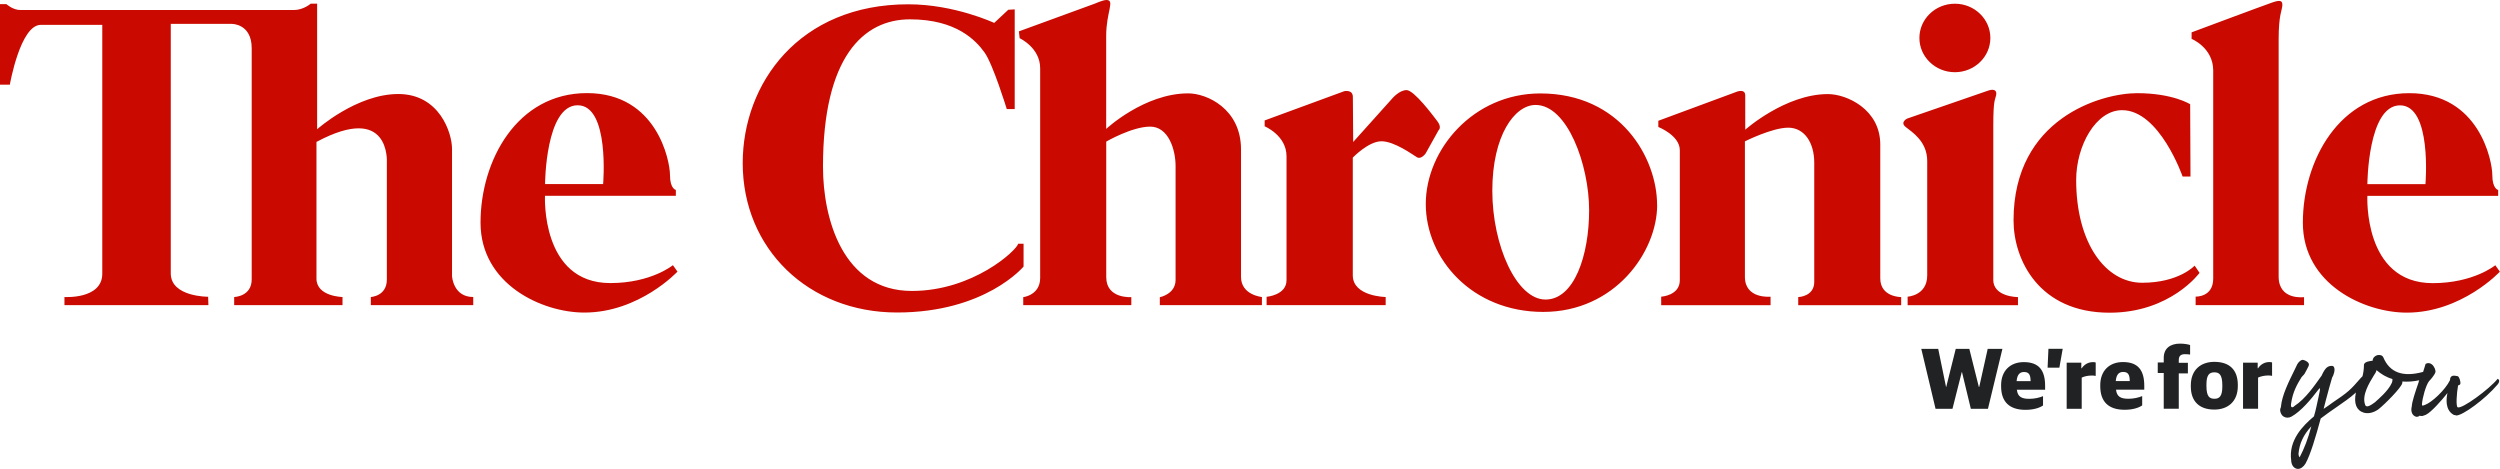 <?xml version="1.0" encoding="UTF-8"?>
<svg id="Layer_2" data-name="Layer 2" xmlns="http://www.w3.org/2000/svg" viewBox="0 0 384 72">
  <defs>
    <style>
      .cls-1 {
        fill: #202223;
      }

      .cls-1, .cls-2 {
        fill-rule: evenodd;
        stroke-width: 0px;
      }

      .cls-2 {
        fill: #ca0a00;
      }
    </style>
  </defs>
  <g id="Layer_1-2" data-name="Layer 1">
    <g id="Group">
      <g id="Tagline">
        <path class="cls-1" d="m307.56,53.59h-2.25l-1.3,5.84h-.06l-1.46-5.84h-2.09l-1.46,5.84h-.03l-1.2-5.84h-2.6l2.19,9.2h2.6l1.43-5.65h.03l1.36,5.65h2.63l2.22-9.2Zm2.19,4.95c.1-1.11.57-1.4,1.14-1.4.7,0,1.01.35,1.01,1.4h-2.16Zm4.38,1.33v-.6c0-2.32-.89-3.65-3.27-3.65-2.12,0-3.49,1.36-3.49,3.55v.16c0,2.35,1.24,3.62,3.74,3.62,1.3,0,2.19-.32,2.7-.67v-1.43c-.54.22-1.27.41-2.12.41-1.17,0-1.78-.32-1.9-1.4h4.34Zm2.19-3.4l.51-2.89h-2.19l-.13,2.89h1.81Zm5.58,1.27v-2.06c-.06-.03-.22-.06-.41-.06-.76,0-1.36.38-1.74.95h-.06v-.86h-2.25v7.08h2.31v-4.79c.41-.19.92-.32,1.59-.32.19,0,.44.03.57.06Zm3.08.79c.1-1.11.57-1.4,1.14-1.4.7,0,1.01.35,1.01,1.4h-2.16Zm4.38,1.33v-.6c0-2.32-.89-3.65-3.27-3.65-2.12,0-3.49,1.36-3.49,3.55v.16c0,2.35,1.24,3.62,3.74,3.62,1.3,0,2.19-.32,2.7-.67v-1.43c-.54.22-1.27.41-2.12.41-1.17,0-1.78-.32-1.9-1.4h4.34Zm7.04-5.4v-1.46c-.25-.1-.86-.22-1.55-.22-1.46,0-2.5.7-2.5,2.19v.7h-.92v1.62h.92v5.49h2.31v-5.43h1.4v-1.62h-1.4v-.41c0-.63.29-.92.95-.92.29,0,.6.03.79.06Zm4.95,4.92c0,1.46-.44,1.87-1.2,1.87s-1.24-.32-1.24-1.97v-.22c0-1.43.41-1.87,1.2-1.87.73,0,1.24.29,1.24,2v.19Zm2.38-.25c0-2.32-1.27-3.55-3.61-3.55-2.06,0-3.61,1.21-3.61,3.62v.16c0,2.25,1.27,3.55,3.61,3.55,2.06,0,3.61-1.21,3.61-3.62v-.16Zm5.26-1.4v-2.06c-.06-.03-.22-.06-.41-.06-.76,0-1.36.38-1.74.95h-.06v-.86h-2.25v7.08h2.31v-4.79c.44-.19.98-.32,1.59-.32.19,0,.44.03.57.06Zm15.95,3.94c-.25.19-1.08.86-1.46.73-.1-.03-.16-.1-.19-.22-.57-1.49.7-3.46,1.33-4.51.19-.29.32-.48.35-.6.03-.06.03-.16.06-.22.7.6,1.52,1.11,2.44,1.36.03.16,0,.41-.1.63-.54,1.21-2.16,2.57-2.44,2.82Zm-11.7,8.54s-.03.03-.03.03c-.06-.06-.16-.29-.16-.54.13-1.56.76-2.92,1.97-4.22-.51,1.94-1.11,3.46-1.78,4.73Zm30.44-12.03h-.06l-.03.06c-1.2,1.49-5.42,4.63-6.09,4.32-.29-.13-.16-2.13.06-3.36.03,0,.06-.03.1-.03.1-.03.22-.1.25-.22.06-.41-.19-1.11-.41-1.17-.25-.06-.57-.1-.76-.06-.13.03-.22.1-.29.19-.1.13-.13.32-.13.48-.73,1.52-2.82,3.43-3.8,3.78-.35.16-.44.13-.48.1,0,0-.03-.03-.03-.16.06-.98.6-2.92,1.08-3.55.19-.19.82-.89.98-1.36.1-.25-.13-.89-.51-1.21-.29-.25-.67-.29-.98-.1l-.03.03v.06c-.1.32-.22.7-.35,1.11v.03c-3.14.86-5.14.1-6.12-2.22-.13-.32-.51-.44-.92-.35-.35.1-.7.38-.73.86-.35.03-1.33.13-1.33.67,0,.67-.1,1.24-.22,1.71-.19.19-.41.41-.67.73-.35.41-.86.98-1.43,1.49-.6.54-1.52,1.17-2.47,1.81-.44.32-.92.67-1.4.98.13-.44.22-.92.35-1.36.35-1.36.7-2.57.95-3.43.25-.38.51-1.24.29-1.62-.06-.13-.19-.19-.32-.19-.6,0-1.01.22-1.59,1.52l-.1.13c-.95,1.33-2.35,3.4-4.06,4.51l-.03.03c-.1.13-.29.19-.38.16-.13-.06-.16-.25-.1-.6.25-1.75.92-2.92,1.59-4,.06-.1.16-.16.22-.25.1-.1.19-.19.25-.29.25-.41.41-.79.57-1.08l.06-.13c.06-.13.06-.25,0-.38-.16-.32-.67-.51-.86-.54-.32-.06-.76.41-.89.67l-.32.67c-.98,2-2.03,4.06-2.19,5.87,0,.06-.03.13-.06.19-.03.1-.06.19-.06.29,0,.32.16.79.54,1.02.35.22.79.22,1.2,0,1.49-.83,3.04-2.7,4.12-4.13.13-.19.22-.22.25-.22,0,0,.03.1,0,.29-.06.35-.16.73-.22,1.08-.22.98-.41,2-.7,2.95-1.71,1.43-3.93,3.68-3.49,6.79.03.6.32,1.11.82,1.24.06.03.16.03.22.03.41,0,.82-.29,1.14-.79.79-1.4,1.59-4.16,2.35-6.95.79-.6,1.59-1.17,2.44-1.75,1.05-.73,2.09-1.43,2.98-2.25,0,.03-.03.06-.03.1-.32,1.62.1,2.67,1.24,3.01.7.19,1.49,0,2.22-.51,1.05-.83,3.52-3.33,3.68-4.03,0-.1.03-.19,0-.25.89.06,1.71,0,2.6-.19-.03.06-.03.13-.06.16v.03l-.03.06v.06c-.51,1.46-1.01,2.95-1.05,3.68-.22.89.13,1.43.6,1.59.06.03.13.03.19.03.16,0,.29-.06.38-.13l.06-.06c.22.16.48.06.95-.13.79-.38,2.35-2.13,3.3-3.33-.19.89-.38,2.57.92,3.33.1.06.16.06.22.06s.1,0,.13.03l.03.03h.06c.98,0,4.41-2.48,6.34-4.76.22-.29.29-.48.22-.67-.03-.1-.13-.16-.22-.19Z"/>
      </g>
      <g id="Logo">
        <path class="cls-2" d="m56.94,46.87h15.75v-1.25c-3.1,0-3.26-3.21-3.26-3.21v-19.58c0-2.33-1.87-8.39-8.26-8.39s-12.46,5.41-12.46,5.41V.56h-.98s-1.12.98-2.59.98H3.15C1.96,1.54.98.63.98.63h-.98v12.38h1.51S3.11,3.82,6.26,3.82h9.45v38.22c0,3.96-5.81,3.58-5.81,3.58v1.25h22.11l-.04-1.29s-5.74.04-5.74-3.59V3.67h9.38s3.05-.05,3.05,3.73v35.52c0,2.64-2.69,2.7-2.69,2.7v1.25h16.64v-1.25s-4-.06-4-2.83v-20.99c11.4-6.11,10.81,3.13,10.81,3.13v18.01c0,2.56-2.46,2.68-2.46,2.68v1.25h0Zm26.78-18.6s.06-12.1,5.01-12.1,3.91,12.1,3.91,12.1h-8.92Zm0,1.8h20.09v-.9s-.9-.15-.9-2.3-2-12.57-12.75-12.57-16.35,10.37-16.35,19.89,9.5,13.82,15.94,13.82c8.45,0,14.31-6.29,14.31-6.29l-.7-.99s-3.33,2.75-9.62,2.75c-10.69,0-10.03-13.39-10.03-13.39Zm42.69-4.46c0-16.88,6.22-22.64,13.36-22.64s10.14,3.26,11.45,5.08c1.31,1.81,3.42,8.7,3.42,8.7h1.22V1.44l-.99.06-2.16,2.02s-6.09-2.86-13.19-2.86c-16.8,0-25.44,12.17-25.44,24.39,0,13.18,10.11,22.95,23.7,22.95s19.44-7.06,19.44-7.06v-3.5h-.83c-.23,1.01-6.92,7.25-16.33,7.25-10.61,0-13.65-11.1-13.65-19.08Zm51.73,21.26h15.69v-1.25s-3.21-.29-3.21-3.09v-19.58c0-6.25-5.26-8.61-8.11-8.61-6.75,0-12.6,5.46-12.6,5.46V5.52c0-3.71,1.4-5.52.03-5.52-.53,0-1.78.56-1.78.56l-11.66,4.26.12,1.05s3.15,1.45,3.15,4.61v32.21c0,2.66-2.6,2.95-2.6,2.95v1.23h16.6v-1.23s-3.85.29-3.85-3.06v-20.83s3.95-2.3,6.75-2.3,3.9,3.51,3.9,6.06v17.48c0,2.2-2.42,2.66-2.42,2.66v1.22Zm42.86-26.9s.47-.42-.2-1.32c-.68-.9-3.6-4.81-4.75-4.81s-2.25,1.34-2.25,1.34l-5.95,6.63-.05-6.91c0-1.2-1.33-.89-1.33-.89l-12.22,4.49v.9s3.36,1.39,3.36,4.6v19.04c0,2.3-3.06,2.55-3.06,2.55v1.28h18.29v-1.25s-5.05-.07-5.05-3.33v-18.08s2.4-2.51,4.4-2.51,4.78,2.05,5.45,2.45c.67.4,1.35-.6,1.35-.6l2-3.59Zm23.09,12.31c0,6.91-2.27,13.73-6.7,13.73s-8.17-8.27-8.17-16.73,3.42-13.16,6.65-13.16c4.9,0,8.22,9.25,8.22,16.16Zm10.44-.8c0-7.21-5.6-17.13-17.94-17.13-10.3,0-17.59,8.64-17.59,16.98s7.03,16.58,18.04,16.58,17.5-9.22,17.5-16.43Zm21.69,15.4h15.8v-1.25s-3.21.03-3.21-2.88v-20.55c0-5.44-5.19-7.75-8.04-7.75-6.55,0-12.7,5.47-12.7,5.47v-5.27c0-1.05-1.25-.58-1.25-.58l-12.1,4.48v.95s3.3,1.3,3.3,3.56v19.99c0,2.35-2.86,2.52-2.86,2.52v1.31h16.8v-1.31s-3.94.4-3.94-3.04v-20.82s4.18-2.1,6.65-2.1,4,2.27,4,5.39v18.3c0,2.27-2.46,2.33-2.46,2.33v1.25Zm29.5-41.05c0-2.9-2.44-5.26-5.45-5.26s-5.45,2.36-5.45,5.26,2.44,5.26,5.45,5.26,5.45-2.36,5.45-5.26Zm.45,37.12v-23.64c0-4.01.27-3.91.43-4.66.17-.75-.29-1.04-1.17-.75-.87.29-12.48,4.31-12.48,4.31,0,0-1.17.55-.23,1.3.93.75,3.3,2.18,3.3,5.21v17.58c0,3.11-3.01,3.27-3.01,3.27v1.31h16.95v-1.25s-3.8.02-3.8-2.68Zm29.09-15.84h1.2l-.05-11.1s-2.65-1.7-8.15-1.7-18.98,3.86-18.98,19.53c0,6.07,3.91,14.19,14.75,14.19,9.37,0,13.82-6.12,13.82-6.12l-.75-1.11s-2.41,2.63-8.06,2.63-10.14-6.12-10.14-15.78c0-5.27,3.02-10.73,7.05-10.73,5.77,0,9.3,10.2,9.3,10.2Zm18.64,18.53s-3.9.53-3.9-3.16V6.07c0-3.86.53-4.45.57-5.26.04-.81-.47-.8-1.57-.42-1.1.37-12.37,4.58-12.37,4.58v1s3.32,1.35,3.32,4.86v31.96c0,2.89-2.7,2.77-2.7,2.77v1.31h16.65v-1.25Zm18.65-17.36h-8.92s.06-12.1,5.01-12.1,3.91,12.1,3.91,12.1Zm-8.92,1.8h20.09v-.9s-.9-.15-.9-2.3-2-12.57-12.75-12.57-16.35,10.37-16.35,19.89,9.5,13.82,15.95,13.82c8.45,0,14.31-6.29,14.31-6.29l-.7-.99s-3.33,2.75-9.62,2.75c-10.69,0-10.03-13.39-10.03-13.39h0Z"/>
      </g>
    </g>
  </g>
</svg>